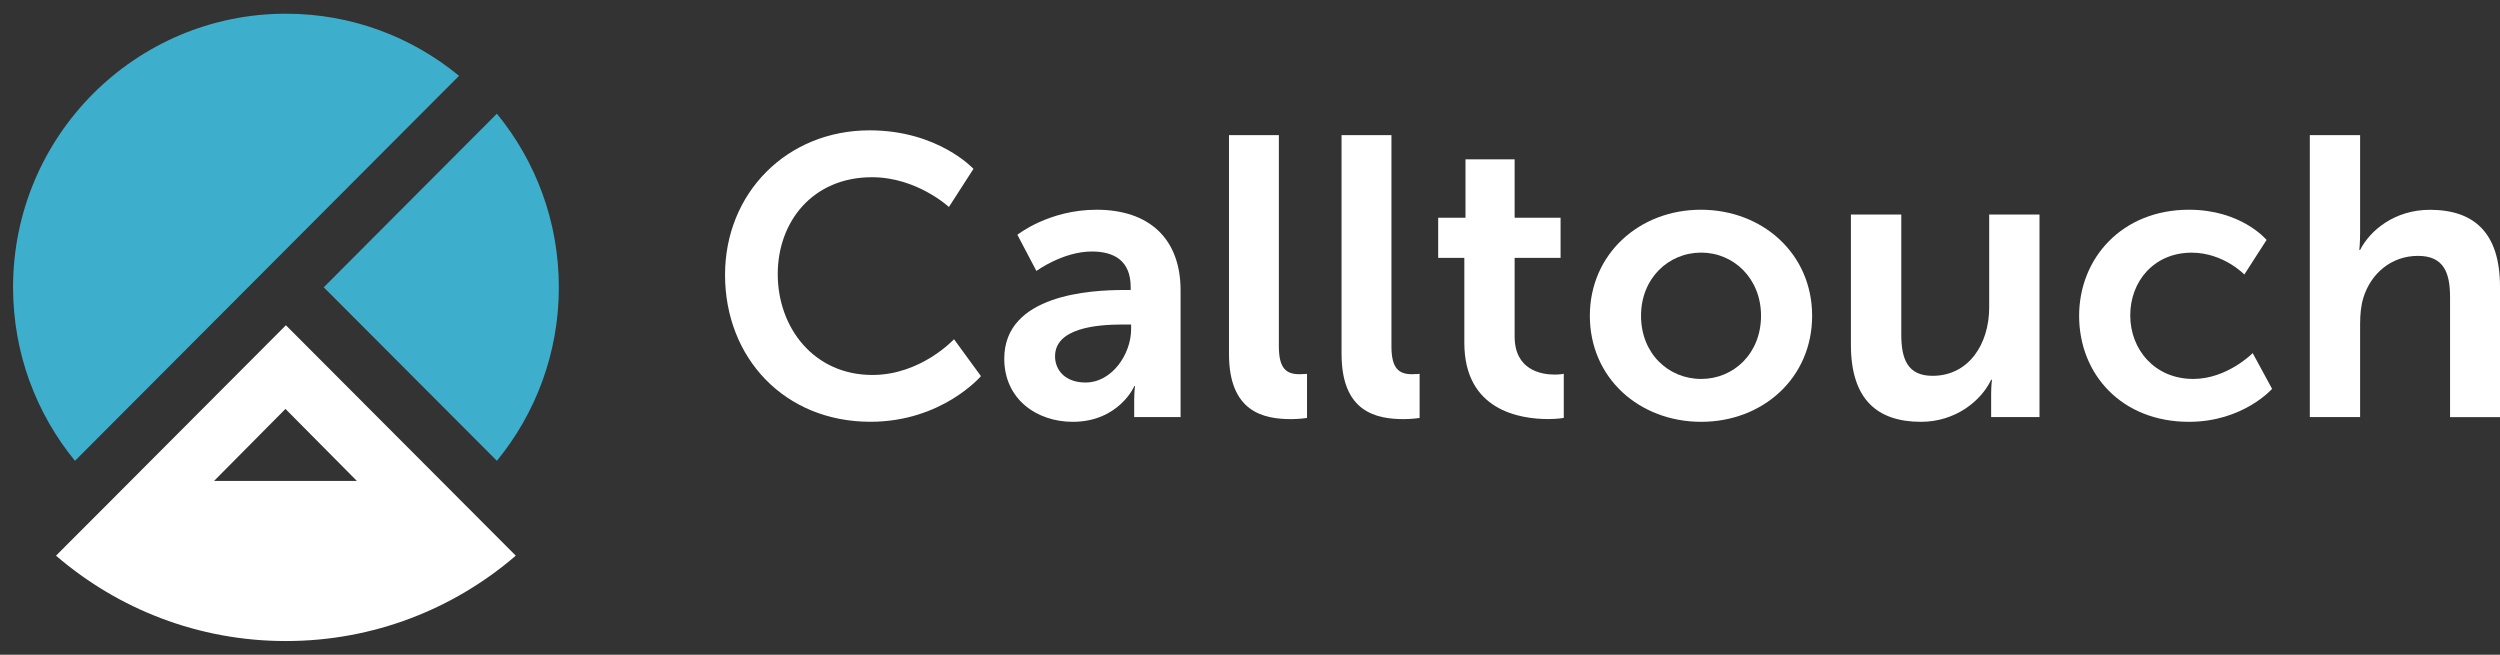 <?xml version="1.0" encoding="UTF-8"?> <svg xmlns="http://www.w3.org/2000/svg" width="168" height="44" viewBox="0 0 168 44" fill="none"><rect x="0" y="0" width="168" height="44" fill="#333333" stroke="none"/> <path d="M33.39 30.966C35.992 27.792 37.554 23.733 37.554 19.302C37.554 14.875 35.992 10.812 33.39 7.641L21.756 19.306L33.39 30.966Z" fill="#3DAFCC"></path> <path d="M30.847 33.518L19.212 21.857L7.582 33.518L3.764 37.341C7.916 40.916 13.312 43.078 19.212 43.078C25.112 43.078 30.509 40.916 34.66 37.341L30.847 33.518ZM19.183 27.479L23.982 32.319H14.384L19.183 27.479Z" fill="white"></path> <path d="M19.216 0.921C9.087 0.921 0.878 9.151 0.878 19.307C0.878 23.734 2.441 27.797 5.038 30.967L30.847 5.096C27.68 2.488 23.632 0.921 19.216 0.921Z" fill="#3DAFCC"></path> <path d="M58.44 8.759C63.045 8.759 65.416 11.347 65.416 11.347L63.767 13.909C63.767 13.909 61.611 11.909 58.601 11.909C54.61 11.909 52.264 14.897 52.264 18.419C52.264 22.023 54.689 25.198 58.626 25.198C61.899 25.198 64.109 22.796 64.109 22.796L65.919 25.276C65.919 25.276 63.309 28.343 58.49 28.343C52.714 28.343 48.723 24.045 48.723 18.469C48.723 12.975 52.875 8.759 58.44 8.759Z" fill="white"></path> <path d="M75.529 19.488H75.983V19.302C75.983 17.513 74.865 16.901 73.373 16.901C71.431 16.901 69.646 18.207 69.646 18.207L68.368 15.777C68.368 15.777 70.47 14.094 73.69 14.094C77.257 14.094 79.335 16.07 79.335 19.513V28.028H76.218V26.908C76.218 26.375 76.271 25.945 76.271 25.945H76.218C76.246 25.945 75.179 28.346 72.091 28.346C69.666 28.346 67.486 26.825 67.486 24.101C67.49 19.782 73.319 19.488 75.529 19.488ZM72.948 25.705C74.733 25.705 76.011 23.783 76.011 22.13V21.807H75.426C73.695 21.807 70.899 22.047 70.899 23.944C70.899 24.854 71.563 25.705 72.948 25.705Z" fill="white"></path> <path d="M82.588 9.081H85.94V23.279C85.94 24.775 86.447 25.147 87.325 25.147C87.589 25.147 87.832 25.122 87.832 25.122V28.086C87.832 28.086 87.325 28.165 86.769 28.165C84.905 28.165 82.588 27.685 82.588 23.787V9.081Z" fill="white"></path> <path d="M90.149 9.081H93.505V23.279C93.505 24.775 94.013 25.147 94.891 25.147C95.159 25.147 95.398 25.122 95.398 25.122V28.086C95.398 28.086 94.891 28.165 94.334 28.165C92.471 28.165 90.153 27.685 90.153 23.787V9.081H90.149Z" fill="white"></path> <path d="M98.403 17.327H96.646V14.632H98.481V10.709H101.783V14.632H104.871V17.327H101.783V22.61C101.783 24.85 103.539 25.172 104.471 25.172C104.842 25.172 105.086 25.119 105.086 25.119V28.082C105.086 28.082 104.686 28.161 104.047 28.161C102.158 28.161 98.403 27.599 98.403 23.035V17.327Z" fill="white"></path> <path d="M114.296 14.094C118.448 14.094 121.775 17.058 121.775 21.22C121.775 25.412 118.448 28.346 114.321 28.346C110.17 28.346 106.838 25.412 106.838 21.22C106.842 17.058 110.17 14.094 114.296 14.094ZM114.321 25.465C116.502 25.465 118.341 23.758 118.341 21.22C118.341 18.711 116.502 16.975 114.321 16.975C112.111 16.975 110.277 18.711 110.277 21.22C110.277 23.758 112.115 25.465 114.321 25.465Z" fill="white"></path> <path d="M124.385 14.417H127.766V22.477C127.766 24.13 128.19 25.255 129.868 25.255C132.317 25.255 133.674 23.093 133.674 20.663V14.417H137.054V28.028H133.805V26.482C133.805 25.949 133.859 25.519 133.859 25.519H133.805C133.142 26.933 131.41 28.346 129.093 28.346C126.191 28.346 124.381 26.879 124.381 23.172V14.417H124.385Z" fill="white"></path> <path d="M147.097 14.094C150.639 14.094 152.313 16.124 152.313 16.124L150.82 18.447C150.82 18.447 149.41 16.979 147.279 16.979C144.776 16.979 143.152 18.877 143.152 21.195C143.152 23.489 144.801 25.465 147.386 25.465C149.674 25.465 151.381 23.729 151.381 23.729L152.684 26.131C152.684 26.131 150.742 28.346 147.093 28.346C142.595 28.346 139.717 25.172 139.717 21.22C139.721 17.351 142.599 14.094 147.097 14.094Z" fill="white"></path> <path d="M155.219 9.081H158.6V15.645C158.6 16.31 158.546 16.794 158.546 16.794H158.6C159.264 15.488 160.917 14.099 163.288 14.099C166.293 14.099 168 15.674 168 19.278V28.032H164.644V19.972C164.644 18.319 164.219 17.195 162.488 17.195C160.703 17.195 159.321 18.369 158.814 20.022C158.654 20.555 158.6 21.142 158.6 21.783V28.028H155.219V9.081Z" fill="white"></path> </svg> 